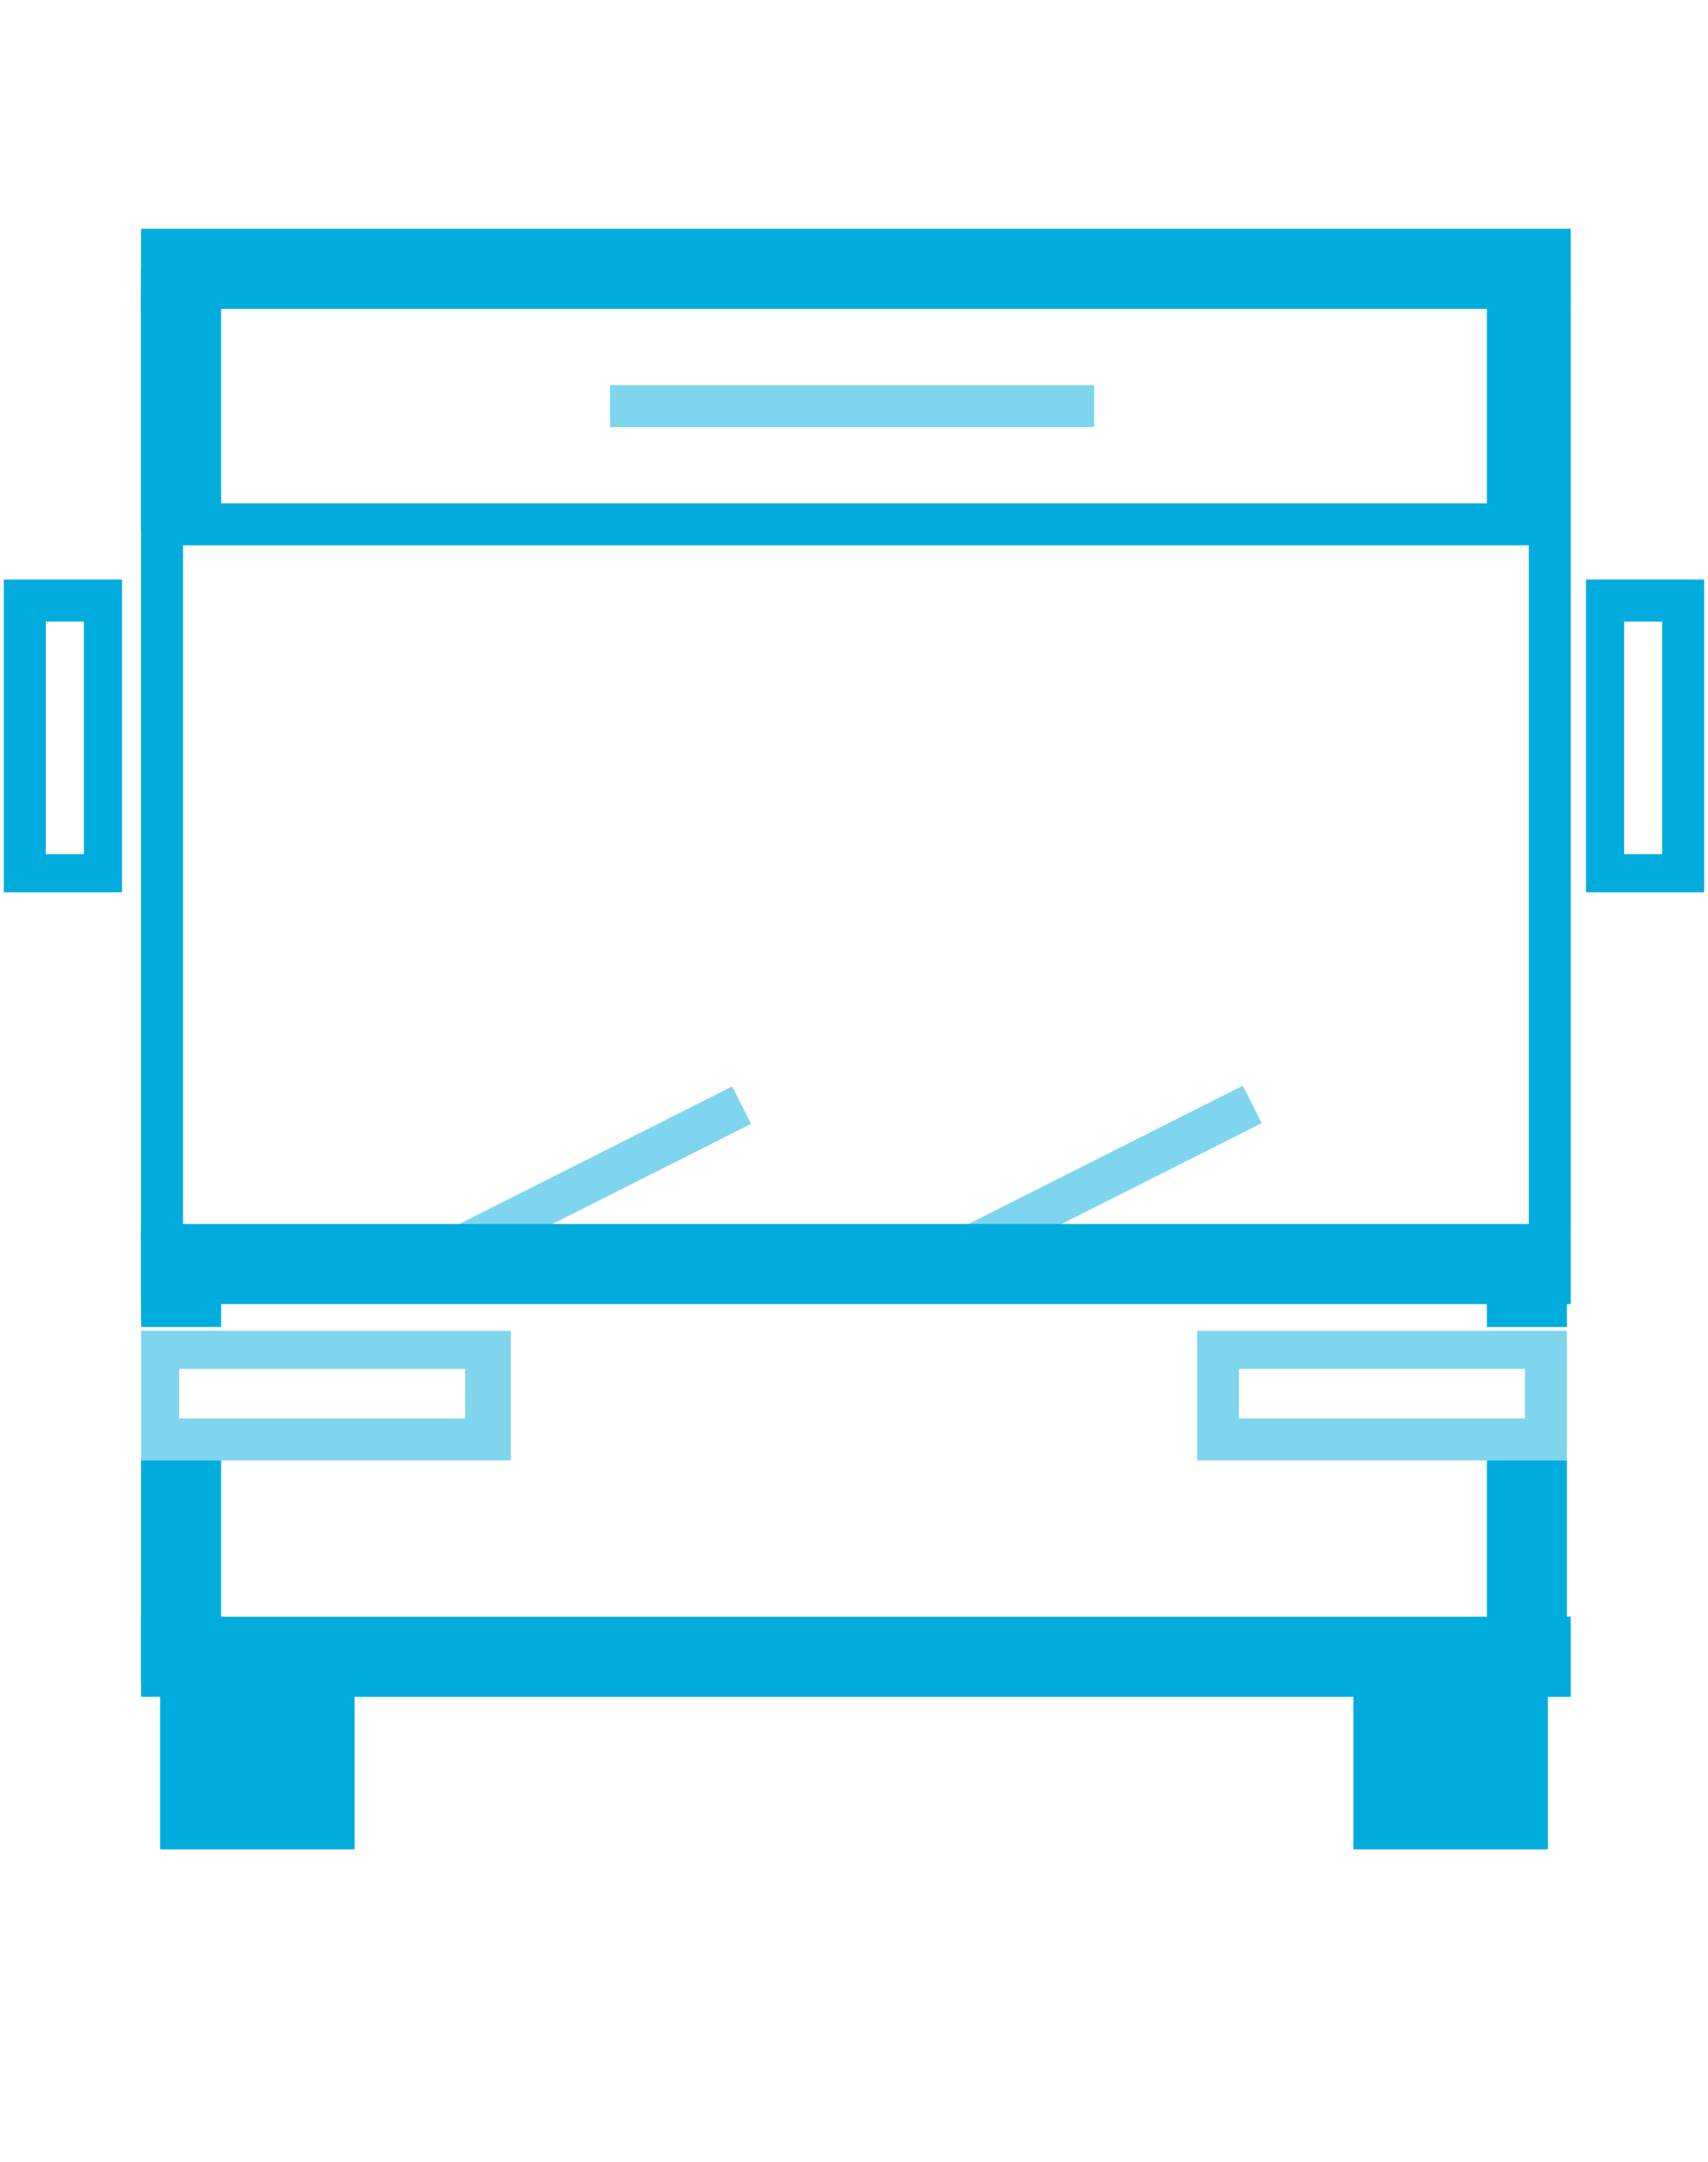 <?xml version="1.0" encoding="utf-8"?>
<!-- Generator: Adobe Illustrator 27.0.1, SVG Export Plug-In . SVG Version: 6.00 Build 0)  -->
<svg version="1.1" id="Layer_1" xmlns="http://www.w3.org/2000/svg" xmlns:xlink="http://www.w3.org/1999/xlink" x="0px" y="0px"
	 viewBox="0 0 44.8 56.7" style="enable-background:new 0 0 44.8 56.7;" xml:space="preserve">
<style type="text/css">
	.st0{opacity:0.5;enable-background:new    ;}
	.st1{fill:#00ACDE;}
</style>
<g>
	<g class="st0">
		<rect x="16" y="10.1" class="st1" width="12.7" height="1.1"/>
	</g>
	<g class="st0">
		<rect x="11.2" y="30.4" transform="matrix(0.893 -0.45 0.45 0.893 -12.246 10.3)" class="st1" width="8.7" height="1.1"/>
	</g>
	<g class="st0">
		<rect x="24.6" y="30.4" transform="matrix(0.893 -0.45 0.45 0.893 -10.818 16.31)" class="st1" width="8.7" height="1.1"/>
	</g>
	<g>
		<rect x="4.2" y="44" class="st1" width="5.1" height="4.5"/>
	</g>
	<g>
		<rect x="35.5" y="43.4" class="st1" width="5.1" height="5.1"/>
	</g>
	<g>
		<rect x="3.7" y="42.4" class="st1" width="37.5" height="2.1"/>
	</g>
	<g>
		<rect x="3.7" y="32.1" class="st1" width="37.5" height="2.1"/>
	</g>
	<g>
		<rect x="3.7" y="6" class="st1" width="37.5" height="2.1"/>
	</g>
	<g>
		<rect x="3.7" y="7" class="st1" width="2.1" height="6.9"/>
	</g>
	<g>
		<rect x="39" y="7" class="st1" width="2.1" height="6.6"/>
	</g>
	<g>
		<rect x="3.7" y="7.6" class="st1" width="1.1" height="24.9"/>
	</g>
	<g>
		<rect x="4.2" y="13.2" class="st1" width="36.6" height="1.1"/>
	</g>
	<g>
		<rect x="40.1" y="7.6" class="st1" width="1.1" height="24.9"/>
	</g>
	<g>
		<path class="st1" d="M3.2,23.4H0.1v-8.2h3.1V23.4z M1.2,22.4h1v-6.1h-1V22.4z"/>
	</g>
	<g>
		<path class="st1" d="M44.7,23.4h-3.1v-8.2h3.1V23.4z M42.6,22.4h1v-6.1h-1V22.4z"/>
	</g>
	<g>
		<g>
			<rect x="3.7" y="38.3" class="st1" width="2.1" height="5.8"/>
		</g>
		<g>
			<rect x="3.7" y="32.4" class="st1" width="2.1" height="2.4"/>
		</g>
	</g>
	<g>
		<g>
			<rect x="39" y="38.3" class="st1" width="2.1" height="5.8"/>
		</g>
		<g>
			<rect x="39" y="32.4" class="st1" width="2.1" height="2.4"/>
		</g>
	</g>
	<g class="st0">
		<path class="st1" d="M13.3,38.3H3.7v-3.4h9.7V38.3z M4.7,37.2h7.5v-1.3H4.7V37.2z"/>
	</g>
	<g class="st0">
		<path class="st1" d="M41.1,38.3h-9.7v-3.4h9.7V38.3z M32.5,37.2h7.5v-1.3h-7.5V37.2z"/>
	</g>
</g>
</svg>
